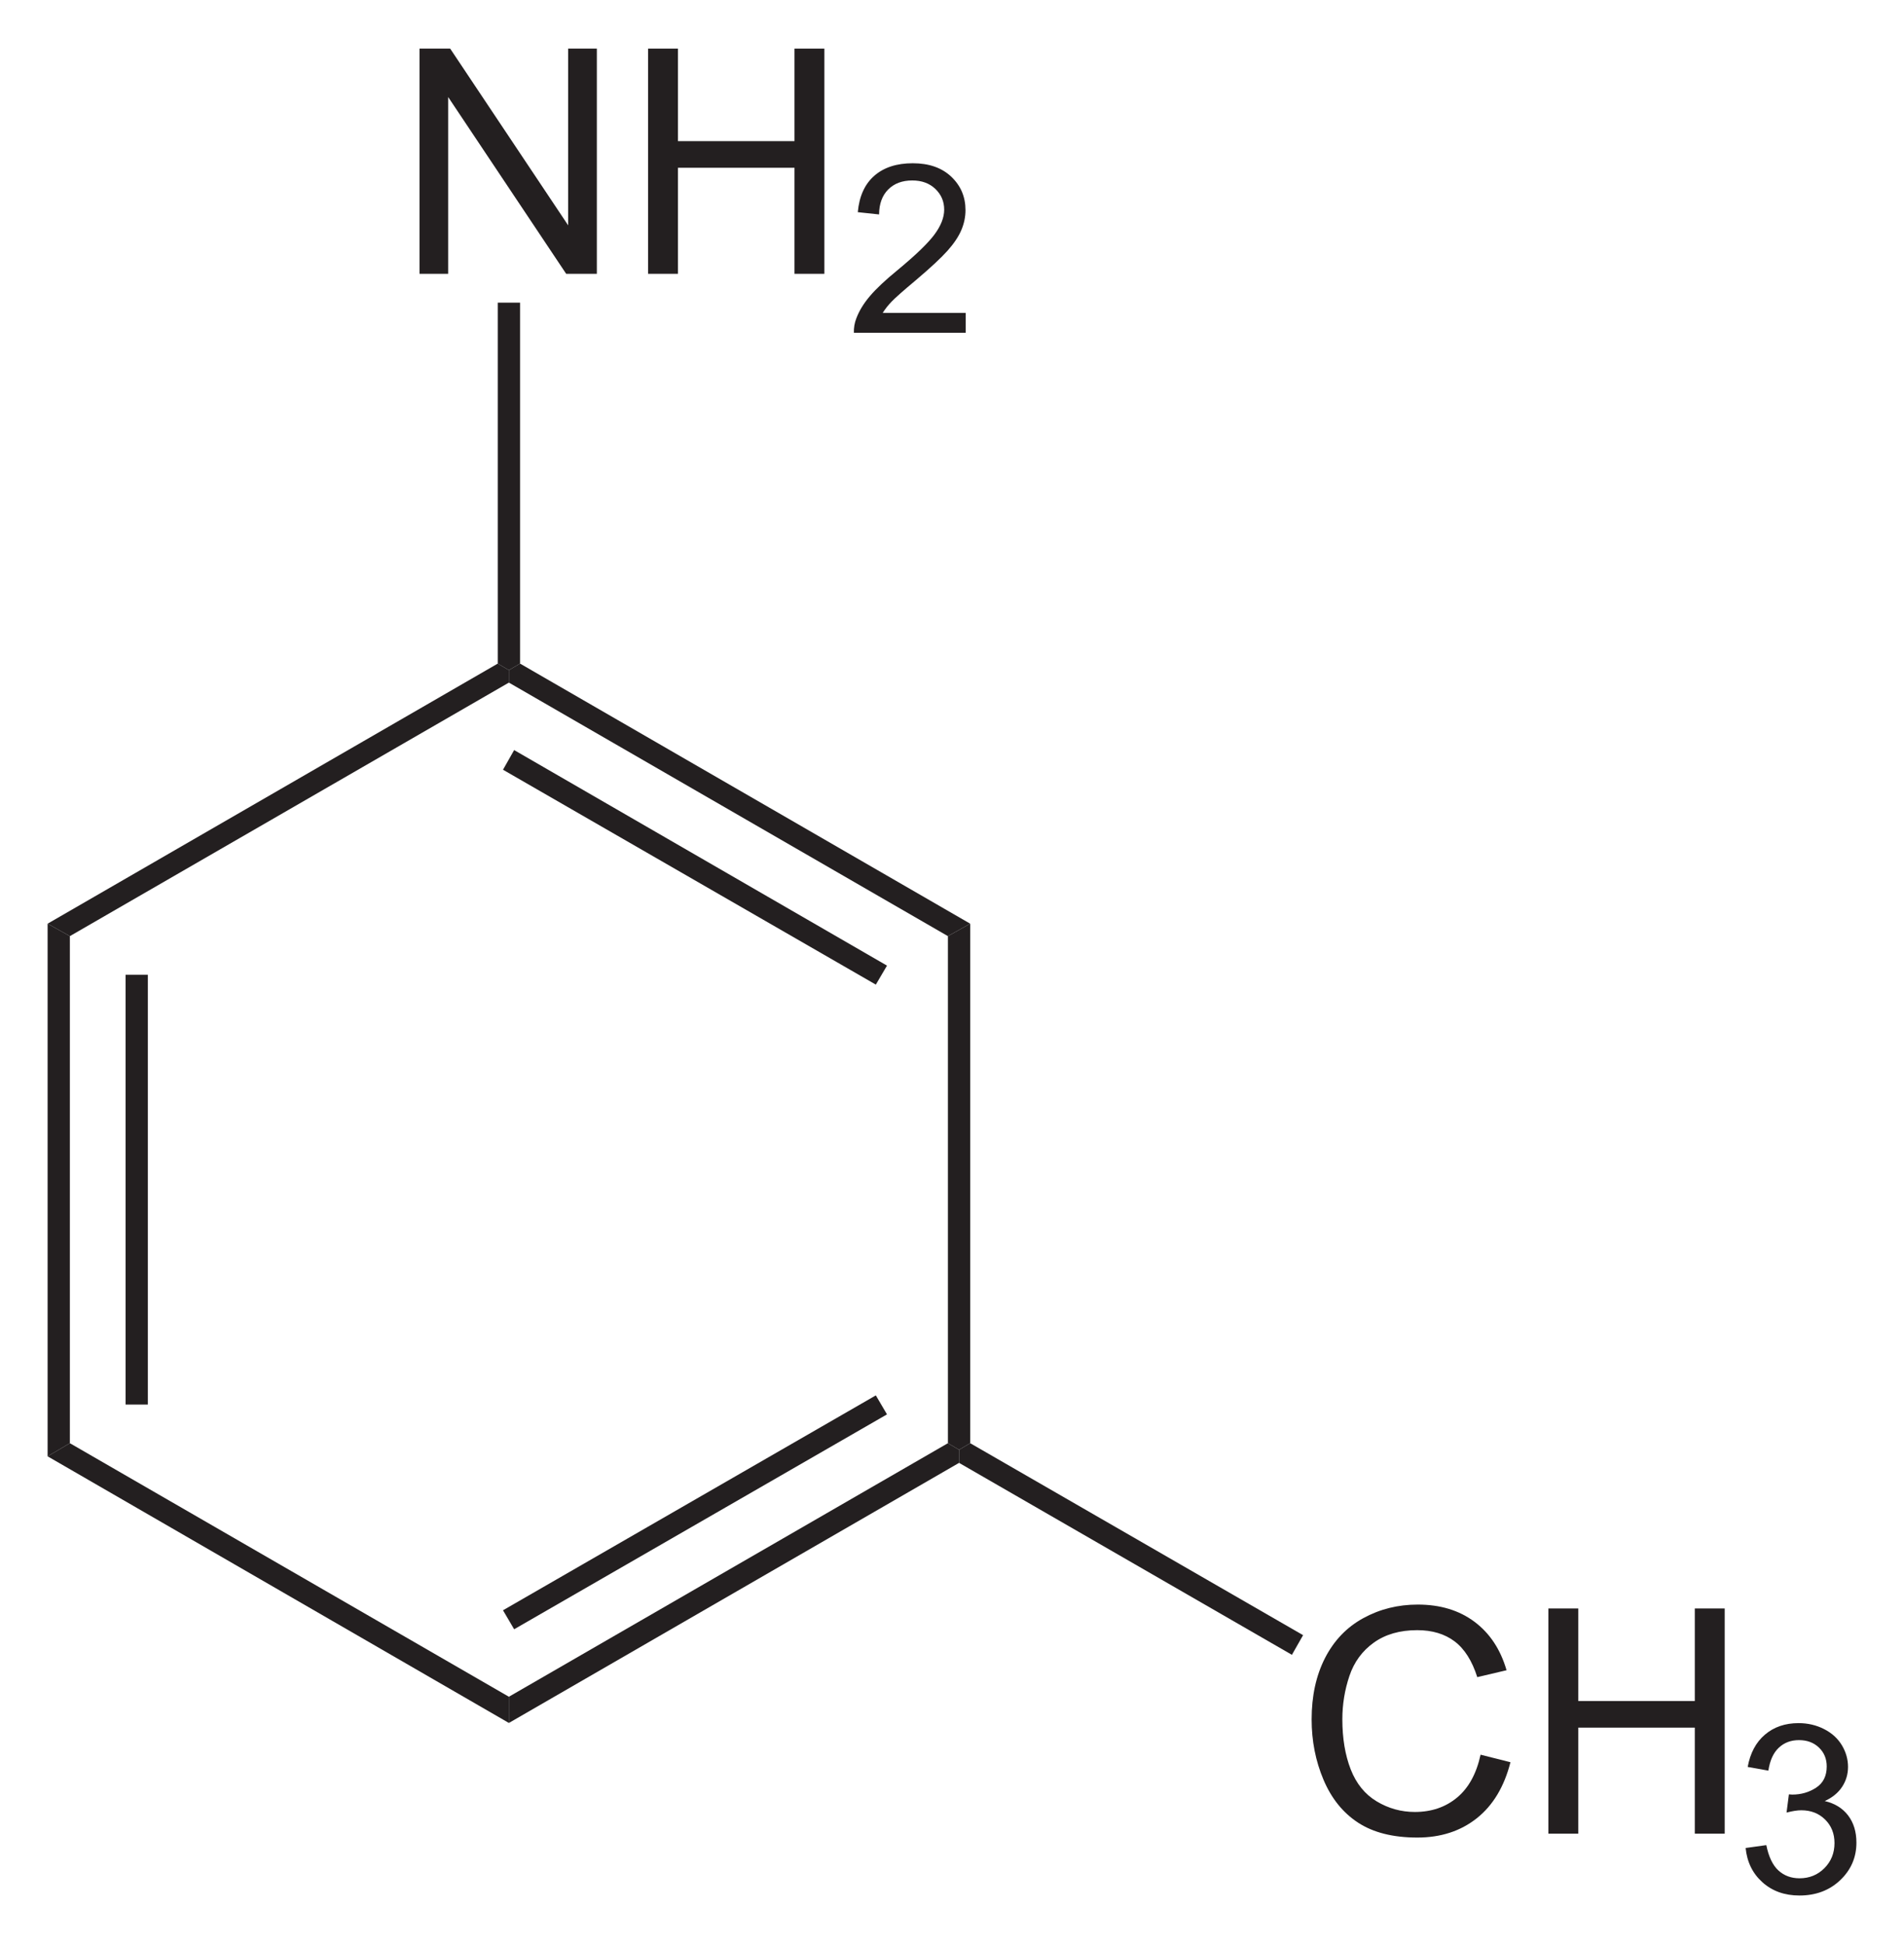<?xml version="1.0" encoding="UTF-8" standalone="no"?>
<!-- Generator: Adobe Illustrator 12.0.1, SVG Export Plug-In . SVG Version: 6.00 Build 51448)  -->
<svg
   xmlns:dc="http://purl.org/dc/elements/1.1/"
   xmlns:cc="http://web.resource.org/cc/"
   xmlns:rdf="http://www.w3.org/1999/02/22-rdf-syntax-ns#"
   xmlns:svg="http://www.w3.org/2000/svg"
   xmlns="http://www.w3.org/2000/svg"
   xmlns:sodipodi="http://sodipodi.sourceforge.net/DTD/sodipodi-0.dtd"
   xmlns:inkscape="http://www.inkscape.org/namespaces/inkscape"
   version="1.1"
   id="Layer_1"
   width="138.023"
   height="140.956"
   viewBox="0 0 138.023 140.956"
   style="overflow:visible;enable-background:new 0 0 138.023 140.956;"
   xml:space="preserve"
   sodipodi:version="0.32"
   inkscape:version="0.45.1"
   sodipodi:docname="m-Toluidin.svg"
   inkscape:output_extension="org.inkscape.output.svg.inkscape"
   sodipodi:docbase="C:\"><defs
   id="defs46" /><sodipodi:namedview
   inkscape:window-height="579"
   inkscape:window-width="801"
   inkscape:pageshadow="2"
   inkscape:pageopacity="0.0"
   guidetolerance="10.0"
   gridtolerance="10.0"
   objecttolerance="10.0"
   borderopacity="1.0"
   bordercolor="#666666"
   pagecolor="#ffffff"
   id="base"
   inkscape:zoom="2.681688"
   inkscape:cx="69.011497"
   inkscape:cy="70.477997"
   inkscape:window-x="44"
   inkscape:window-y="44"
   inkscape:current-layer="Layer_1" />
<path
   style="fill:#231f20"
   d="M 5.065,104.639 L 3.451,105.59 L 3.451,66.972 L 5.065,67.874 L 5.065,104.639 z "
   id="polygon3" />
<path
   style="fill:#231f20"
   d="M 9.102,70.677 L 10.718,70.677 L 10.718,101.837 L 9.102,101.837 L 9.102,70.677 z "
   id="rect5" />
<path
   style="fill:#231f20"
   d="M 36.89,123.022 L 36.89,124.922 L 3.451,105.59 L 5.065,104.639 L 36.89,123.022 z "
   id="polygon7" />
<path
   style="fill:#231f20"
   d="M 68.715,104.639 L 69.524,105.115 L 69.524,106.065 L 36.89,124.922 L 36.89,123.022 L 68.715,104.639 z "
   id="polygon9" />
<path
   style="fill:#231f20"
   d="M 63.49,101.172 L 64.299,102.549 L 37.271,118.129 L 36.463,116.753 L 63.49,101.172 z "
   id="polygon11" />
<path
   style="fill:#231f20"
   d="M 68.715,67.874 L 70.331,66.972 L 70.331,104.639 L 69.524,105.115 L 68.715,104.639 L 68.715,67.874 z "
   id="polygon13" />
<path
   style="fill:#231f20"
   d="M 36.89,49.492 L 36.89,48.589 L 37.699,48.114 L 70.331,66.972 L 68.715,67.874 L 36.89,49.492 z "
   id="polygon15" />
<path
   style="fill:#231f20"
   d="M 36.463,55.809 L 37.271,54.384 L 64.299,70.012 L 63.49,71.389 L 36.463,55.809 z "
   id="polygon17" />
<path
   style="fill:#231f20"
   d="M 5.065,67.874 L 3.451,66.972 L 36.083,48.114 L 36.89,48.589 L 36.89,49.492 L 5.065,67.874 z "
   id="polygon19" />
<g
   id="g21"
   transform="matrix(0.95,0,0,0.95,3.451,3.524)">
	<path
   style="fill:#231f20"
   d="M 28.378,17.188 L 28.378,0 L 30.718,0 L 39.722,13.489 L 39.722,0 L 41.91,0 L 41.91,17.188 L 39.57,17.188 L 30.566,3.698 L 30.566,17.187 L 28.378,17.187 L 28.378,17.188 z "
   id="path23" />
	<path
   style="fill:#231f20"
   d="M 45.82,17.188 L 45.82,0 L 48.101,0 L 48.101,7.063 L 56.992,7.063 L 56.992,0 L 59.273,0 L 59.273,17.188 L 56.992,17.188 L 56.992,9.094 L 48.101,9.094 L 48.101,17.188 L 45.82,17.188 z "
   id="path25" />
</g>
<g
   id="g27"
   transform="matrix(0.95,0,0,0.95,3.451,3.524)">
	<path
   style="fill:#231f20"
   d="M 70.055,20.172 L 70.055,21.688 L 61.524,21.688 C 61.512,21.307 61.574,20.941 61.71,20.589 C 61.928,20.009 62.277,19.438 62.758,18.876 C 63.238,18.314 63.928,17.665 64.828,16.929 C 66.224,15.776 67.17,14.865 67.668,14.195 C 68.166,13.525 68.415,12.89 68.415,12.292 C 68.415,11.666 68.19,11.139 67.74,10.708 C 67.29,10.278 66.703,10.063 65.98,10.063 C 65.214,10.063 64.603,10.292 64.144,10.751 C 63.685,11.21 63.453,11.845 63.447,12.656 L 61.822,12.484 C 61.933,11.268 62.353,10.342 63.082,9.706 C 63.81,9.068 64.788,8.75 66.016,8.75 C 67.255,8.75 68.236,9.093 68.958,9.779 C 69.68,10.465 70.041,11.315 70.041,12.329 C 70.041,12.845 69.935,13.352 69.724,13.85 C 69.513,14.348 69.161,14.873 68.671,15.424 C 68.18,15.975 67.367,16.731 66.231,17.692 C 65.28,18.49 64.669,19.03 64.398,19.315 C 64.127,19.598 63.902,19.884 63.725,20.171 L 70.055,20.171 L 70.055,20.172 z "
   id="path29" />
</g>
<path
   style="fill:#231f20"
   d="M 36.083,21.942 L 37.699,21.942 L 37.699,48.114 L 36.89,48.589 L 36.083,48.114 L 36.083,21.942 z "
   id="polygon31" />
<g
   id="g33"
   transform="matrix(0.95,0,0,0.95,3.451,3.524)">
	<path
   style="fill:#231f20"
   d="M 109.344,130.21 L 111.625,130.784 C 111.148,132.654 110.292,134.08 109.056,135.061 C 107.819,136.042 106.307,136.534 104.52,136.534 C 102.67,136.534 101.166,136.157 100.006,135.402 C 98.847,134.648 97.965,133.554 97.36,132.124 C 96.755,130.694 96.453,129.156 96.453,127.515 C 96.453,125.725 96.795,124.162 97.476,122.829 C 98.16,121.496 99.13,120.482 100.391,119.791 C 101.651,119.1 103.037,118.753 104.551,118.753 C 106.268,118.753 107.711,119.191 108.881,120.067 C 110.052,120.944 110.866,122.175 111.327,123.764 L 109.093,124.291 C 108.695,123.041 108.118,122.131 107.362,121.561 C 106.606,120.991 105.653,120.706 104.507,120.706 C 103.189,120.706 102.087,121.022 101.201,121.655 C 100.316,122.288 99.693,123.137 99.335,124.204 C 98.977,125.271 98.797,126.37 98.797,127.503 C 98.797,128.964 99.01,130.239 99.434,131.329 C 99.86,132.419 100.52,133.233 101.416,133.772 C 102.312,134.311 103.283,134.581 104.328,134.581 C 105.598,134.581 106.674,134.214 107.555,133.479 C 108.436,132.744 109.031,131.655 109.344,130.21 z "
   id="path35" />
	<path
   style="fill:#231f20"
   d="M 114.52,136.237 L 114.52,119.05 L 116.801,119.05 L 116.801,126.113 L 125.692,126.113 L 125.692,119.05 L 127.973,119.05 L 127.973,136.238 L 125.692,136.238 L 125.692,128.144 L 116.801,128.144 L 116.801,136.238 L 114.52,136.238 L 114.52,136.237 z "
   id="path37" />
</g>
<g
   id="g39"
   transform="matrix(0.95,0,0,0.95,3.451,3.524)">
	<path
   style="fill:#231f20"
   d="M 129.57,137.331 L 131.148,137.112 C 131.33,138.008 131.64,138.654 132.076,139.05 C 132.512,139.445 133.048,139.643 133.683,139.643 C 134.435,139.643 135.069,139.385 135.581,138.871 C 136.094,138.355 136.351,137.717 136.351,136.955 C 136.351,136.229 136.113,135.631 135.634,135.159 C 135.157,134.687 134.551,134.452 133.816,134.452 C 133.515,134.452 133.14,134.511 132.693,134.628 L 132.871,133.237 C 132.976,133.249 133.062,133.255 133.127,133.255 C 133.801,133.255 134.408,133.08 134.947,132.729 C 135.487,132.378 135.758,131.837 135.758,131.106 C 135.758,130.527 135.561,130.047 135.166,129.668 C 134.772,129.288 134.264,129.098 133.641,129.098 C 133.024,129.098 132.51,129.292 132.098,129.68 C 131.686,130.068 131.422,130.65 131.305,131.426 L 129.727,131.145 C 129.92,130.083 130.36,129.26 131.047,128.677 C 131.733,128.093 132.586,127.801 133.608,127.801 C 134.311,127.801 134.96,127.951 135.552,128.253 C 136.145,128.554 136.598,128.965 136.912,129.485 C 137.225,130.006 137.383,130.558 137.383,131.143 C 137.383,131.699 137.233,132.205 136.934,132.661 C 136.635,133.117 136.194,133.479 135.608,133.749 C 136.37,133.925 136.962,134.29 137.387,134.843 C 137.811,135.398 138.024,136.09 138.024,136.922 C 138.024,138.048 137.612,139.001 136.791,139.783 C 135.97,140.565 134.931,140.957 133.675,140.957 C 132.541,140.957 131.601,140.62 130.853,139.948 C 130.102,139.273 129.676,138.402 129.57,137.331 z "
   id="path41" />
</g>
<path
   style="fill:#231f20"
   d="M 94.462,118.557 L 93.652,119.982 L 69.524,106.065 L 69.524,105.115 L 70.331,104.639 L 94.462,118.557 z "
   id="polygon43" />
</svg>